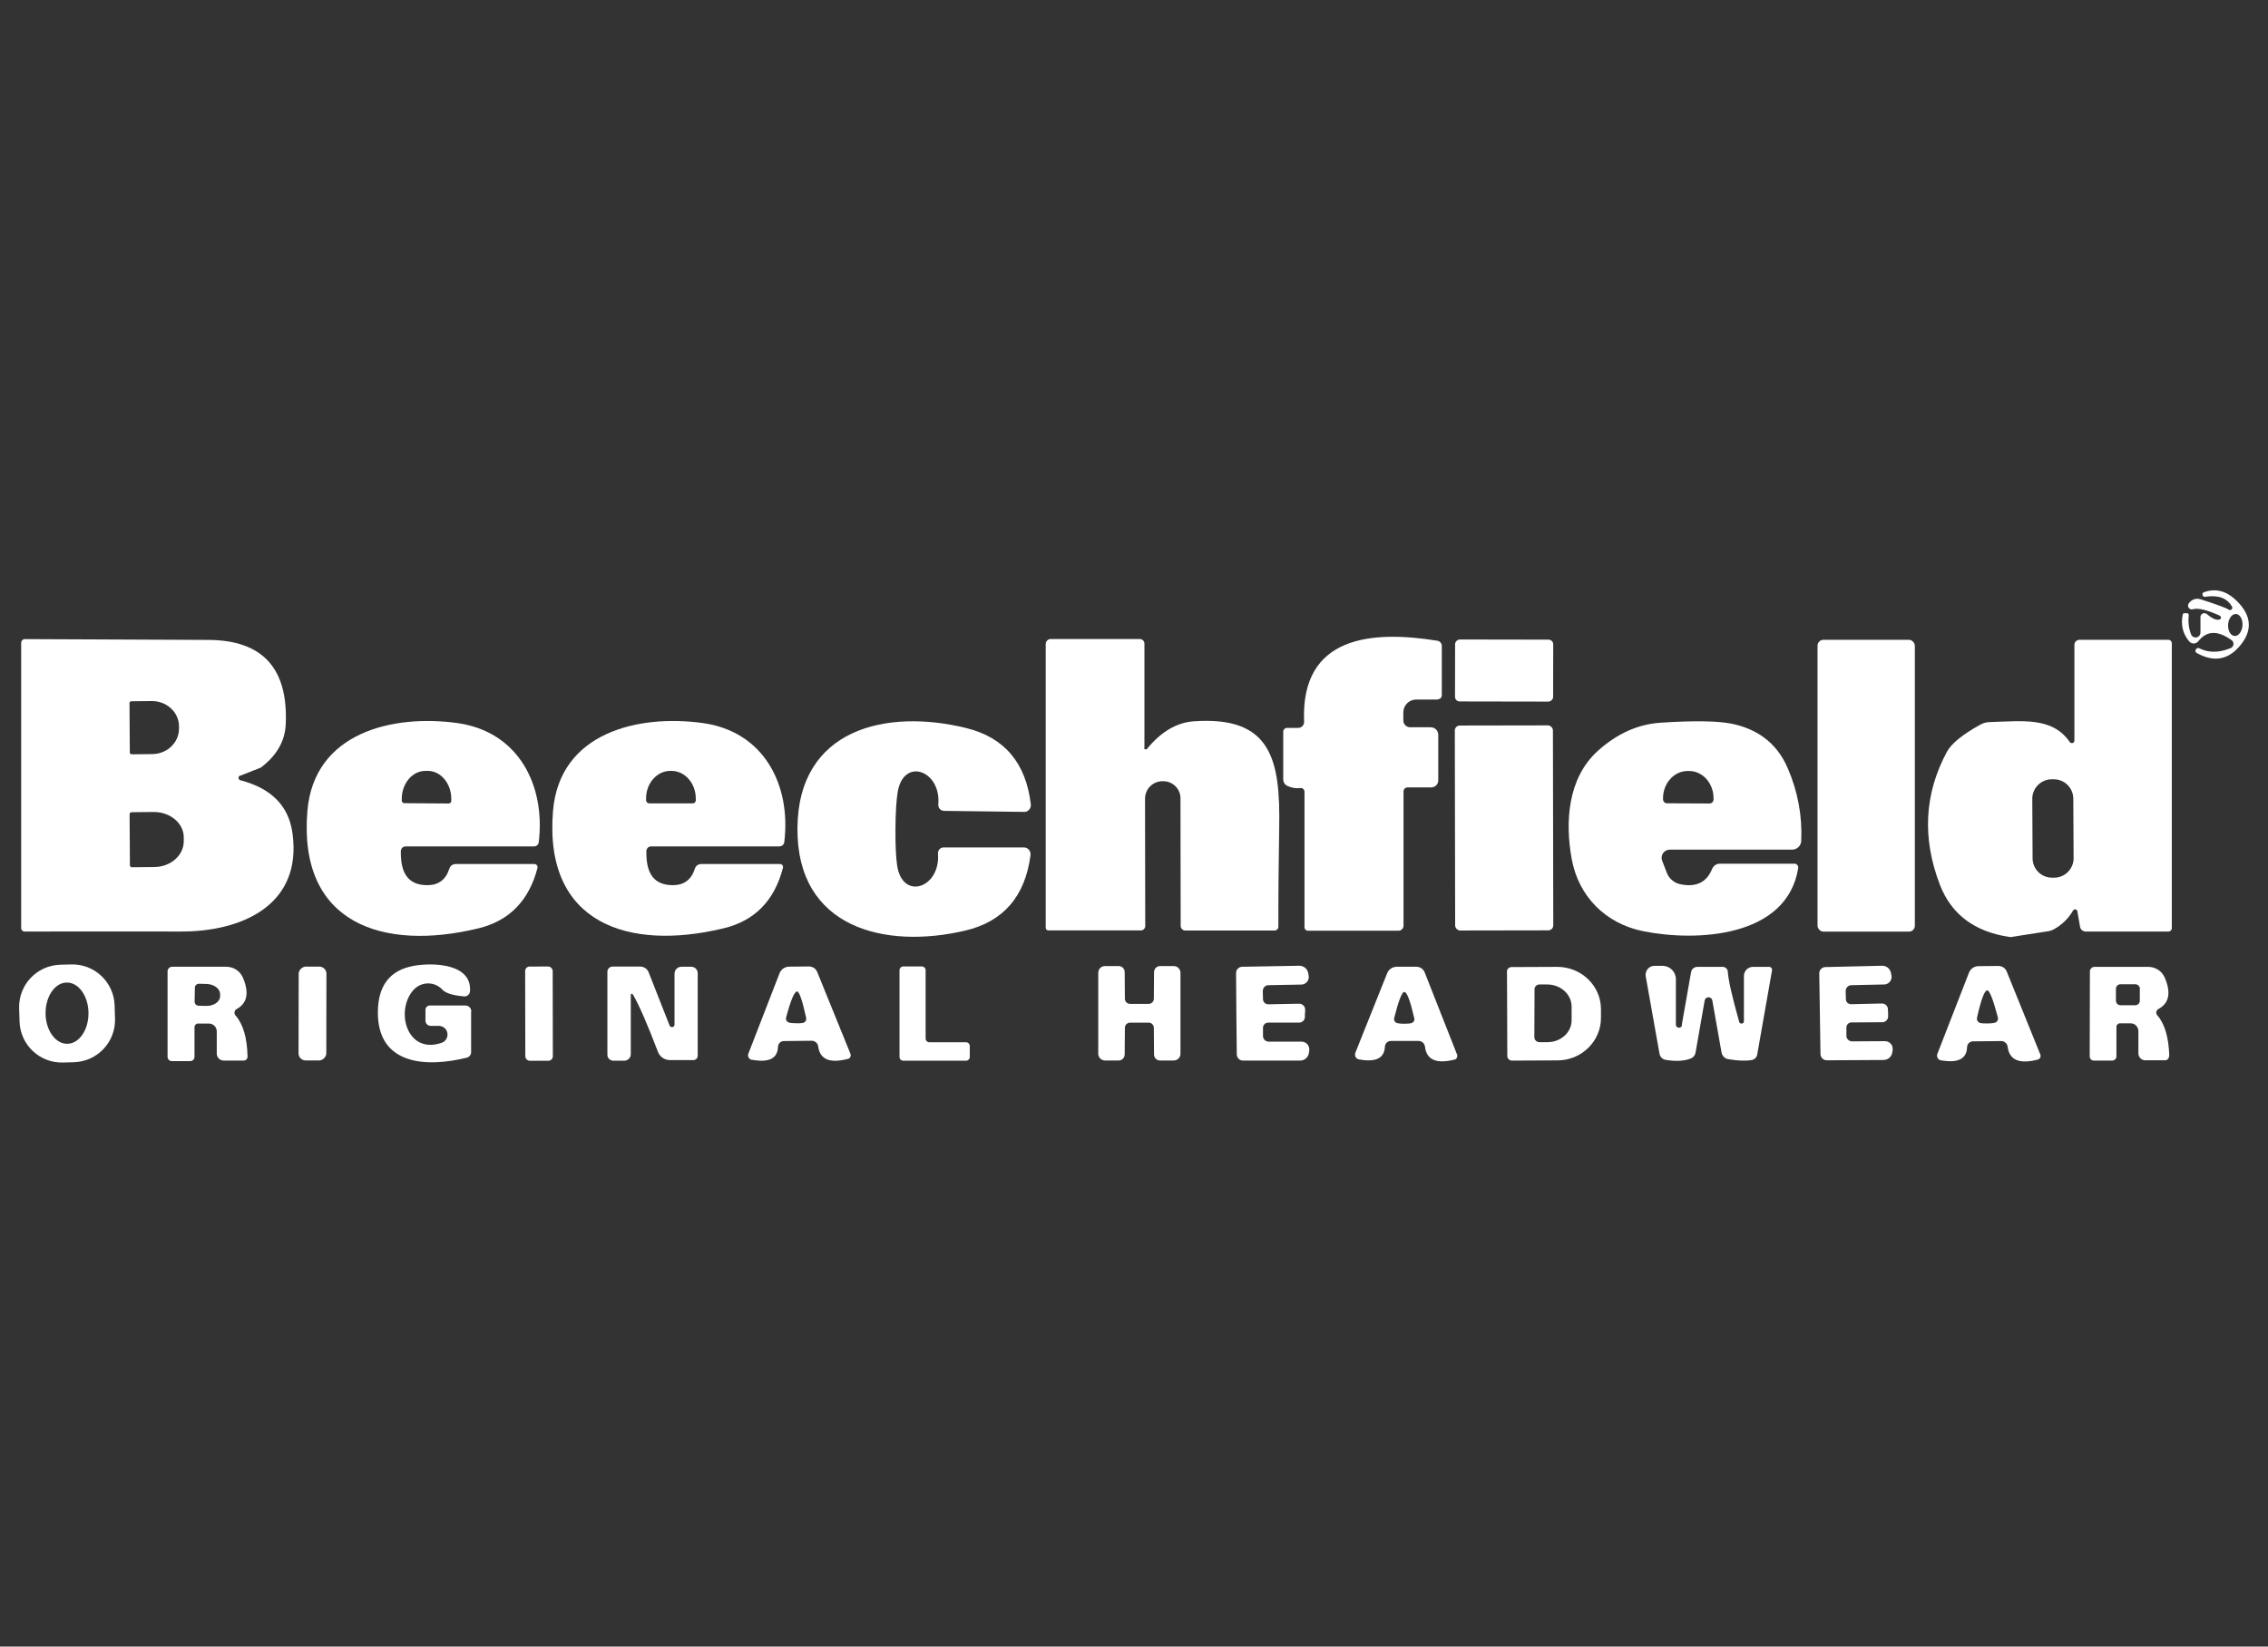 <svg xmlns="http://www.w3.org/2000/svg" id="Calque_1" viewBox="0 0 224 162.67"><rect x="0" y="0" width="224" height="162.67" fill="#333333" stroke="none"/><defs><style>      .st0 {        display: none;        fill: #300549;      }      .st1 {        fill: #fff;      }    </style></defs><rect class="st0" y="0" width="224" height="162.67"></rect><path class="st1" d="M217.78,58.96c-.1.02-.21-.05-.24-.15v-.04c-.04-.1,0-.21.11-.25,1.16-.44,2.26-.15,3.28.86,1.41,1.4,1.55,2.82.43,4.26-1.21,1.55-2.67,1.84-4.4.87-.12-.06-.16-.21-.1-.33h0l.02-.03c.07-.12.22-.17.34-.1.92.46,1.95.45,3.09-.02.23-.1.34-.36.25-.59-.03-.08-.08-.14-.15-.19-1.37-.99-2.46-.96-3.29.1-.2.25-.56.3-.81.1-.03-.03-.06-.05-.09-.08-.64-.76-.85-1.65-.64-2.66.02-.08.08-.13.16-.13h.26c.09,0,.17.07.17.17v.02c-.07.67,0,1.3.23,1.9.1.25.37.37.62.28.18-.07.31-.25.31-.44v-1.55c0-.22.18-.39.4-.38.09,0,.17.03.24.09.51.44.92.62,1.23.54.11-.03.18-.14.15-.25-.02-.06-.06-.11-.12-.14-1.26-.57-2.14-.78-2.65-.63-.19.06-.4-.05-.46-.25-.03-.1-.02-.22.04-.31.13-.2.32-.35.56-.43.19-.06.39-.06.6,0,1.6.51,2.53.85,2.78,1.02.1.08.25.06.33-.04.06-.08.07-.19,0-.27-.48-.84-1.36-1.15-2.66-.95h0ZM220.84,60.66c-.39-.03-.74.44-.78,1.04h0c-.04.6.25,1.11.64,1.13.39.03.74-.44.78-1.04h0c.04-.6-.25-1.11-.64-1.13Z"></path><path class="st1" d="M142,69.11h-2.13c-.7,0-1.27.57-1.27,1.27v.79c0,.38.3.68.68.68h2.02c.42,0,.75.33.75.74h0v4.51c0,.38-.31.69-.69.69h-2.34c-.22,0-.4.18-.4.4v13.26c0,.27-.22.5-.5.5h-8.94c-.19,0-.34-.15-.34-.34h0v-13.39c0-.2-.16-.37-.36-.37h-.06c-.4.06-.82,0-1.27-.21-.25-.11-.41-.36-.41-.64v-4.71c0-.21.17-.38.38-.38h1.1c.32,0,.58-.26.58-.58v-.02c-.36-8.59,6.82-9.03,13.16-8.01.25.04.44.25.44.51v4.89c0,.21-.17.38-.38.38l-.02.03Z"></path><path class="st1" d="M23.71,76.62c-.12.05-.19.19-.14.31.03.07.09.13.16.15,3.08.8,4.79,2.54,5.16,5.25.97,7.07-4.97,9.75-11.16,9.7-1.44-.01-6.54-.01-15.3,0-.19,0-.34-.15-.34-.34h0v-28.18c0-.2.16-.37.37-.37h0c8.56.04,14.61.06,18.14.08,5.33.03,7.87,2.8,7.62,8.33-.07,1.65-.87,3.06-2.39,4.23-.05.04-.11.08-.18.1l-1.92.75h-.02ZM12.79,69.45l.03,4.89c0,.1.08.18.18.18l2.02-.02c1.48,0,2.67-1.14,2.66-2.53v-.21c0-1.39-1.21-2.51-2.69-2.5h0l-2.02.02c-.1,0-.18.08-.18.18h0ZM12.8,80.43l.03,5.05c0,.11.09.2.2.2l2.17-.02c1.64,0,2.95-1.15,2.95-2.55v-.38c0-1.4-1.34-2.52-2.98-2.51h0l-2.17.02c-.11,0-.2.09-.2.2h0Z"></path><path class="st1" d="M113,73.88c0,.09.07.16.16.16.05,0,.09-.02.12-.05,1.39-1.7,2.93-2.61,4.63-2.73,7.68-.54,8.55,3.82,8.43,10.52-.06,3.67-.09,6.93-.08,9.78,0,.2-.16.36-.36.37h-8.83c-.25,0-.45-.2-.46-.45l-.02-12.61c0-.93-.76-1.69-1.69-1.69h-.04c-.96-.02-1.75.73-1.77,1.69v.04l.02,12.57c0,.24-.19.44-.43.44h-9.14c-.15,0-.26-.12-.26-.27v-28.02c0-.27.22-.5.5-.5h8.79c.26,0,.46.21.46.46v10.29h-.03Z"></path><rect class="st1" x="145.49" y="61.4" width="6.12" height="9.69" rx=".46" ry=".46" transform="translate(82.05 214.68) rotate(-89.9)"></rect><rect class="st1" x="179.51" y="63.21" width="9.61" height="28.83" rx=".58" ry=".58"></rect><path class="st1" d="M214.16,63.21c.19,0,.34.15.34.34v28.15c0,.18-.15.33-.33.33h-8.18c-.27,0-.51-.2-.55-.46l-.27-1.55c-.02-.12-.14-.2-.26-.18-.07.01-.12.05-.16.11-.46.8-1.11,1.43-1.94,1.88-.14.08-.3.13-.46.16l-3.72.58h-.14c-3.48-.51-5.77-2.24-6.9-5.17-1.77-4.62-1.53-9,.7-13.13.44-.81,1.53-1.7,3.28-2.67.28-.16.59-.25.91-.26,3.31-.1,6.23-.53,7.95,1.98.08.11.24.13.35.05.06-.05.1-.12.1-.2v-9.47c0-.27.22-.49.5-.49h8.79,0ZM204.77,78.91c0-1.07-.87-1.93-1.94-1.92h-.19c-1.07,0-1.93.88-1.92,1.94l.03,5.86c0,1.07.87,1.93,1.94,1.92h.19c1.07,0,1.93-.88,1.92-1.94l-.03-5.86Z"></path><path class="st1" d="M53.21,83.21c-.03.23-.23.41-.46.41h-12.69c-.26,0-.47.21-.47.46-.03,1.79.44,3.39,2.65,3.37,1.09-.01,1.8-.56,2.14-1.63.08-.28.34-.46.63-.46h7.78c.16,0,.3.13.3.29,0,.03,0,.06,0,.08-.84,3.25-2.79,5.25-5.86,5.99-9.35,2.26-17.8-.42-16.87-11.6.65-7.78,8.46-9.56,14.78-8.69,6.05.83,8.75,6.13,8.07,11.78h0ZM39.91,79.35l4.4.03c.14,0,.25-.1.26-.24h0v-.18c.02-1.53-1.02-2.79-2.3-2.8h-.24c-1.29-.01-2.34,1.22-2.35,2.75v.18c0,.14.1.25.24.26h-.01Z"></path><path class="st1" d="M76.99,83.62h-12.68c-.26,0-.47.21-.47.46-.03,1.79.44,3.39,2.65,3.37,1.09-.01,1.8-.56,2.14-1.63.08-.28.34-.46.63-.46h7.78c.16,0,.3.13.3.29,0,.03,0,.06-.01.08-.84,3.25-2.79,5.24-5.86,5.98-9.34,2.26-17.78-.42-16.85-11.6.65-7.77,8.45-9.55,14.78-8.68,6.05.83,8.75,6.12,8.06,11.77-.03.23-.23.41-.46.41h0ZM64.11,79.37h4.31c.16,0,.3-.13.3-.3v-.17c0-1.51-1.06-2.73-2.39-2.74h-.13c-1.32,0-2.39,1.22-2.39,2.72v.17c0,.17.13.31.3.31h0Z"></path><path class="st1" d="M88.44,81.89c-.01,1.64.05,2.85.17,3.64.54,3.48,4.29,2.18,4.03-1.19-.03-.32.21-.6.53-.62h7.95c.37,0,.66.3.66.67v.09c-.53,4.08-2.68,6.57-6.46,7.46-7.88,1.85-16.63-.22-16.56-10.11.06-9.88,8.83-11.84,16.68-9.9,3.77.93,5.89,3.45,6.37,7.54.04.36-.22.7-.58.74h-.08l-7.9-.1c-.32,0-.58-.26-.58-.58v-.05c.3-3.36-3.43-4.71-4.01-1.23-.13.79-.21,2-.22,3.64h0Z"></path><path class="st1" d="M177.6,85.76c-1.1,6.88-10.07,7.3-15.34,6.23-3.67-.75-6.35-3.41-7.03-7.13-.66-3.65-.41-7.96,2.57-10.67,1.9-1.71,3.96-2.64,6.19-2.79,3.32-.22,5.66-.18,7.05.1,2.28.47,4.38,1.71,5.53,4.4,1,2.32,1.44,4.72,1.33,7.18-.02.48-.42.86-.9.86h-12.08c-.45,0-.81.36-.81.81,0,.1.02.2.06.3l.46,1.19c.22.57.73,1,1.34,1.12,1.55.32,2.59-.19,3.13-1.52.13-.31.42-.51.75-.51h7.39c.2,0,.36.16.36.36v.07ZM164.64,79.36l4.2.02c.22,0,.4-.18.4-.4v-.11c0-1.49-1.07-2.69-2.4-2.7h-.16c-1.34,0-2.42,1.2-2.43,2.68v.11c0,.22.17.4.39.4Z"></path><rect class="st1" x="143.7" y="71.67" width="9.69" height="20.25" rx=".49" ry=".49" transform="translate(-.14 .26) rotate(-.1)"></rect><path class="st1" d="M11.36,100.66c.06,2.3-1.75,4.21-4.05,4.28h0l-1.1.03c-2.3.06-4.21-1.75-4.28-4.05l-.04-1.33c-.06-2.3,1.75-4.21,4.05-4.28h0l1.1-.03c2.3-.06,4.21,1.75,4.28,4.05l.04,1.33ZM6.6,97.07c-1.17,0-2.11,1.37-2.1,3.04s.97,3.02,2.14,3.01c1.17,0,2.11-1.37,2.1-3.04s-.97-3.02-2.14-3.01Z"></path><path class="st1" d="M46.53,99.91v4.04c0,.25-.17.47-.42.54-3.91.97-8.79.79-8.79-4.45,0-2.65,1.17-4.19,3.53-4.62,1.91-.34,5.77-.24,5.57,2.51-.02.3-.28.53-.58.51h0c-1.12-.1-1.83-.32-2.15-.67-.72-.78-1.93-.82-2.72-.1-.05.04-.09.09-.14.14-1.81,2.03-.67,6.38,2.77,5.22.45-.14.7-.62.56-1.08-.11-.36-.45-.6-.83-.6h-.79c-.29,0-.52-.23-.52-.52h0v-1.06c0-.24.19-.43.43-.43h3.52c.32,0,.58.26.58.58h0Z"></path><path class="st1" d="M24.45,104.39c0,.21-.16.39-.38.39h-1.97c-.38,0-.69-.31-.69-.69h0v-2.19c0-.43-.35-.78-.78-.78h-1.07c-.19,0-.35.16-.35.35v2.95c0,.23-.19.41-.42.41h-1.82c-.23,0-.42-.19-.42-.42h0v-8.45c0-.25.2-.45.46-.45h5.34c.72,0,1.36.42,1.64,1.07.64,1.5.43,2.54-.62,3.11-.2.11-.27.36-.16.56.01.03.03.05.05.07.75.85,1.15,2.21,1.19,4.07ZM19.25,97.57l-.03,1.38c0,.22.17.4.39.41h0l.74.02c.76.02,1.38-.41,1.39-.95h0v-.21c0-.54-.59-.99-1.35-1.01l-.74-.02c-.22,0-.4.17-.41.39h.01Z"></path><rect class="st1" x="26.23" y="98.76" width="9.27" height="2.74" rx=".7" ry=".7" transform="translate(-69.32 130.82) rotate(-89.9)"></rect><rect class="st1" x="51.87" y="95.49" width="2.72" height="9.31" rx=".44" ry=".44" transform="translate(-.17 .09) rotate(-.1)"></rect><path class="st1" d="M62.5,98.25c-.02-.05-.08-.08-.13-.07-.05.02-.08.07-.07.12v5.85c0,.35-.29.64-.64.64h-1.08c-.33,0-.59-.26-.59-.58h0v-8.21c0-.28.23-.51.51-.51h2.73c.37,0,.71.23.84.58l2.06,5.24c.05.13.2.2.33.15.1-.04.16-.13.16-.24v-5.02c0-.38.3-.69.68-.69h.98c.35,0,.63.29.63.64v8.15c0,.24-.19.43-.43.43h-2.31c-.53,0-1.01-.33-1.19-.82-1.04-2.73-1.86-4.62-2.47-5.66h0Z"></path><path class="st1" d="M74.26,104.71c-.25-.05-.42-.29-.37-.54,0-.02.01-.05.02-.07l3.08-7.94c.15-.39.52-.66.95-.66l1.95-.02c.36,0,.69.21.82.54l3.29,8.1c.07.19-.02.41-.21.48-.01,0-.03.01-.04.01-1.79.47-2.77.06-2.94-1.23-.04-.32-.32-.56-.64-.56l-2.76.03c-.31,0-.56.26-.57.57-.04,1.15-.89,1.58-2.56,1.28h-.02ZM78.62,101.09c.31.01.54,0,.68-.03.23-.05.37-.28.32-.5h0c-.38-1.74-.68-2.61-.9-2.61-.26,0-.62.85-1.08,2.57-.06.22.07.45.3.51.14.04.37.06.69.06h-.01Z"></path><path class="st1" d="M88.84,104.42v-8.57c0-.2.16-.37.37-.37h1.84c.2,0,.37.16.37.37v6.75c0,.2.16.37.37.37h3.62c.2,0,.37.16.37.37h0v1.08c0,.2-.16.37-.37.37h-6.2c-.2,0-.37-.16-.37-.37h0Z"></path><path class="st1" d="M112.54,99.18h.9c.29,0,.52-.23.52-.51h0l.02-2.63c0-.33.27-.6.59-.6h1.35c.37,0,.67.3.67.66v8.01c0,.37-.3.66-.67.66h-1.35c-.32,0-.59-.26-.59-.59l-.02-2.63c0-.28-.22-.52-.51-.52h-1.83c-.29,0-.52.23-.52.51h0l-.02,2.63c0,.33-.27.6-.59.6h-1.35c-.37,0-.67-.3-.67-.66v-8.01c0-.37.3-.66.67-.66h1.35c.33,0,.59.27.59.6l.02,2.63c0,.28.23.51.52.51h.92Z"></path><path class="st1" d="M128.88,100.1v.37c0,.31-.27.56-.58.56h-3.05c-.28,0-.51.23-.51.5v.82c0,.31.25.56.57.56h3.24c.42,0,.76.34.76.76v.12l-.04.25c-.06.42-.43.74-.86.74h-5.64c-.35,0-.62-.28-.62-.62h0c0-.42-.02-1.76-.04-4.01-.02-2.26-.03-3.6-.03-4.02,0-.34.27-.62.62-.62l5.63-.1c.43,0,.8.3.87.72l.05.25c.08.41-.2.81-.61.88-.04,0-.08.01-.12.01l-3.24.06c-.31,0-.56.26-.56.57l.02.82c0,.28.24.5.52.5h0l3.05-.06c.31,0,.58.24.59.55v.38h-.02Z"></path><path class="st1" d="M133.84,104.06l3.16-7.9c.15-.39.53-.65.95-.65h1.94c.36,0,.69.22.82.56l3.2,8.12c.07.19-.02.41-.21.48,0,0-.03.01-.04.01-1.79.45-2.77.03-2.92-1.27-.04-.33-.31-.57-.63-.57h-2.75c-.31,0-.56.25-.58.56-.05,1.15-.9,1.57-2.57,1.26-.25-.05-.42-.29-.37-.54,0-.03,0-.05.02-.08l-.02.02ZM138.68,101.14c.32,0,.54-.02.69-.05.23-.06.37-.28.31-.5-.4-1.73-.72-2.59-.99-2.59-.22,0-.56.85-.99,2.57-.06.22.07.45.3.51.14.04.37.06.68.06h0Z"></path><path class="st1" d="M148.83,96c0-.26.21-.46.46-.46h0l4.51-.02c2.38,0,4.31,1.86,4.32,4.16h0v.88c0,2.31-1.91,4.19-4.28,4.2l-4.51.02c-.26,0-.46-.21-.46-.46h0l-.03-8.31h-.01ZM151.56,97.77l-.02,4.69c0,.28.23.5.5.5h.78c1.32.01,2.4-.96,2.4-2.16h0v-1.35c0-1.2-1.06-2.18-2.39-2.19h-.78c-.28,0-.5.22-.5.5h.01Z"></path><path class="st1" d="M166.1,101.27l.92-5.23c.05-.3.31-.52.62-.52h2.5c.27,0,.5.21.51.49.05.83.43,2.48,1.12,4.94.03.13.17.2.29.17.11-.03.18-.12.18-.23v-4.47c0-.5.4-.9.9-.9h1.6c.15,0,.28.13.28.28v.04l-1.47,8.36c-.05.26-.26.47-.52.52-.6.11-1.37.08-2.33-.08-.34-.05-.61-.32-.67-.66l-.91-5.13c-.03-.21-.23-.35-.44-.32-.17.03-.3.16-.32.33l-.9,5.14c-.04.26-.22.47-.46.57-.66.26-1.49.3-2.48.14-.32-.05-.57-.3-.62-.62l-1.36-7.64c-.08-.48.24-.94.72-1.02.05,0,.1-.01.15-.01h.79c.73,0,1.32.59,1.32,1.31v4.47c-.02.17.11.32.28.33.17.02.32-.11.33-.28l-.03.02Z"></path><path class="st1" d="M179.74,100.16c-.03-2.25-.05-3.58-.06-4,0-.34.27-.62.61-.62h0l5.61-.13c.42,0,.79.3.86.71l.05.25c.08.41-.19.8-.6.88-.04,0-.08.01-.13.01l-3.23.07c-.31,0-.56.26-.56.57l.02.82c0,.28.24.49.52.49l3.04-.07c.31,0,.57.23.59.54,0,.07,0,.2.02.38v.37c0,.31-.27.56-.58.56l-3.04.02c-.28,0-.5.23-.5.5v.82c0,.31.26.55.57.55l3.23-.02c.42,0,.77.33.77.74v.13l-.04.25c-.06.42-.42.73-.85.74l-5.62.03c-.34,0-.62-.28-.62-.62,0-.42-.03-1.75-.06-4v.03Z"></path><path class="st1" d="M191.7,104.76c-.25-.04-.42-.29-.38-.54,0-.03,0-.06.02-.09l3.12-8.02c.15-.4.53-.66.95-.66l1.96-.02c.37,0,.7.22.83.56l3.31,8.18c.08.19,0,.41-.2.49-.02,0-.04.01-.05.02-1.81.47-2.8.05-2.97-1.25-.04-.33-.31-.58-.64-.58l-2.79.03c-.31,0-.57.25-.58.57-.04,1.17-.9,1.6-2.59,1.3h0ZM196.32,101.11c.32,0,.56-.03.7-.07.23-.07.36-.3.3-.53-.47-1.78-.82-2.67-1.05-2.67-.27,0-.61.91-1.01,2.71-.05.23.09.46.33.52.15.03.39.05.72.04h0Z"></path><path class="st1" d="M214.22,104.36c0,.21-.16.39-.38.39h-1.96c-.38,0-.68-.31-.68-.69h0v-2.18c0-.43-.33-.78-.76-.78h-1.07c-.19,0-.34.16-.34.35v2.93c0,.22-.2.4-.42.4h-1.81c-.23,0-.41-.19-.41-.42l.02-8.4c0-.24.21-.44.46-.44h5.31c.71,0,1.36.43,1.63,1.08.63,1.49.42,2.52-.63,3.08-.2.11-.27.35-.17.55.02.03.03.06.06.08.74.85,1.13,2.2,1.18,4.04h-.03ZM211.35,97.7c0-.25-.2-.46-.45-.46h-1.46c-.25-.01-.46.19-.46.44h0v1.17c0,.25.19.46.44.46h1.46c.25.01.46-.19.46-.44h0v-1.17Z"></path></svg>